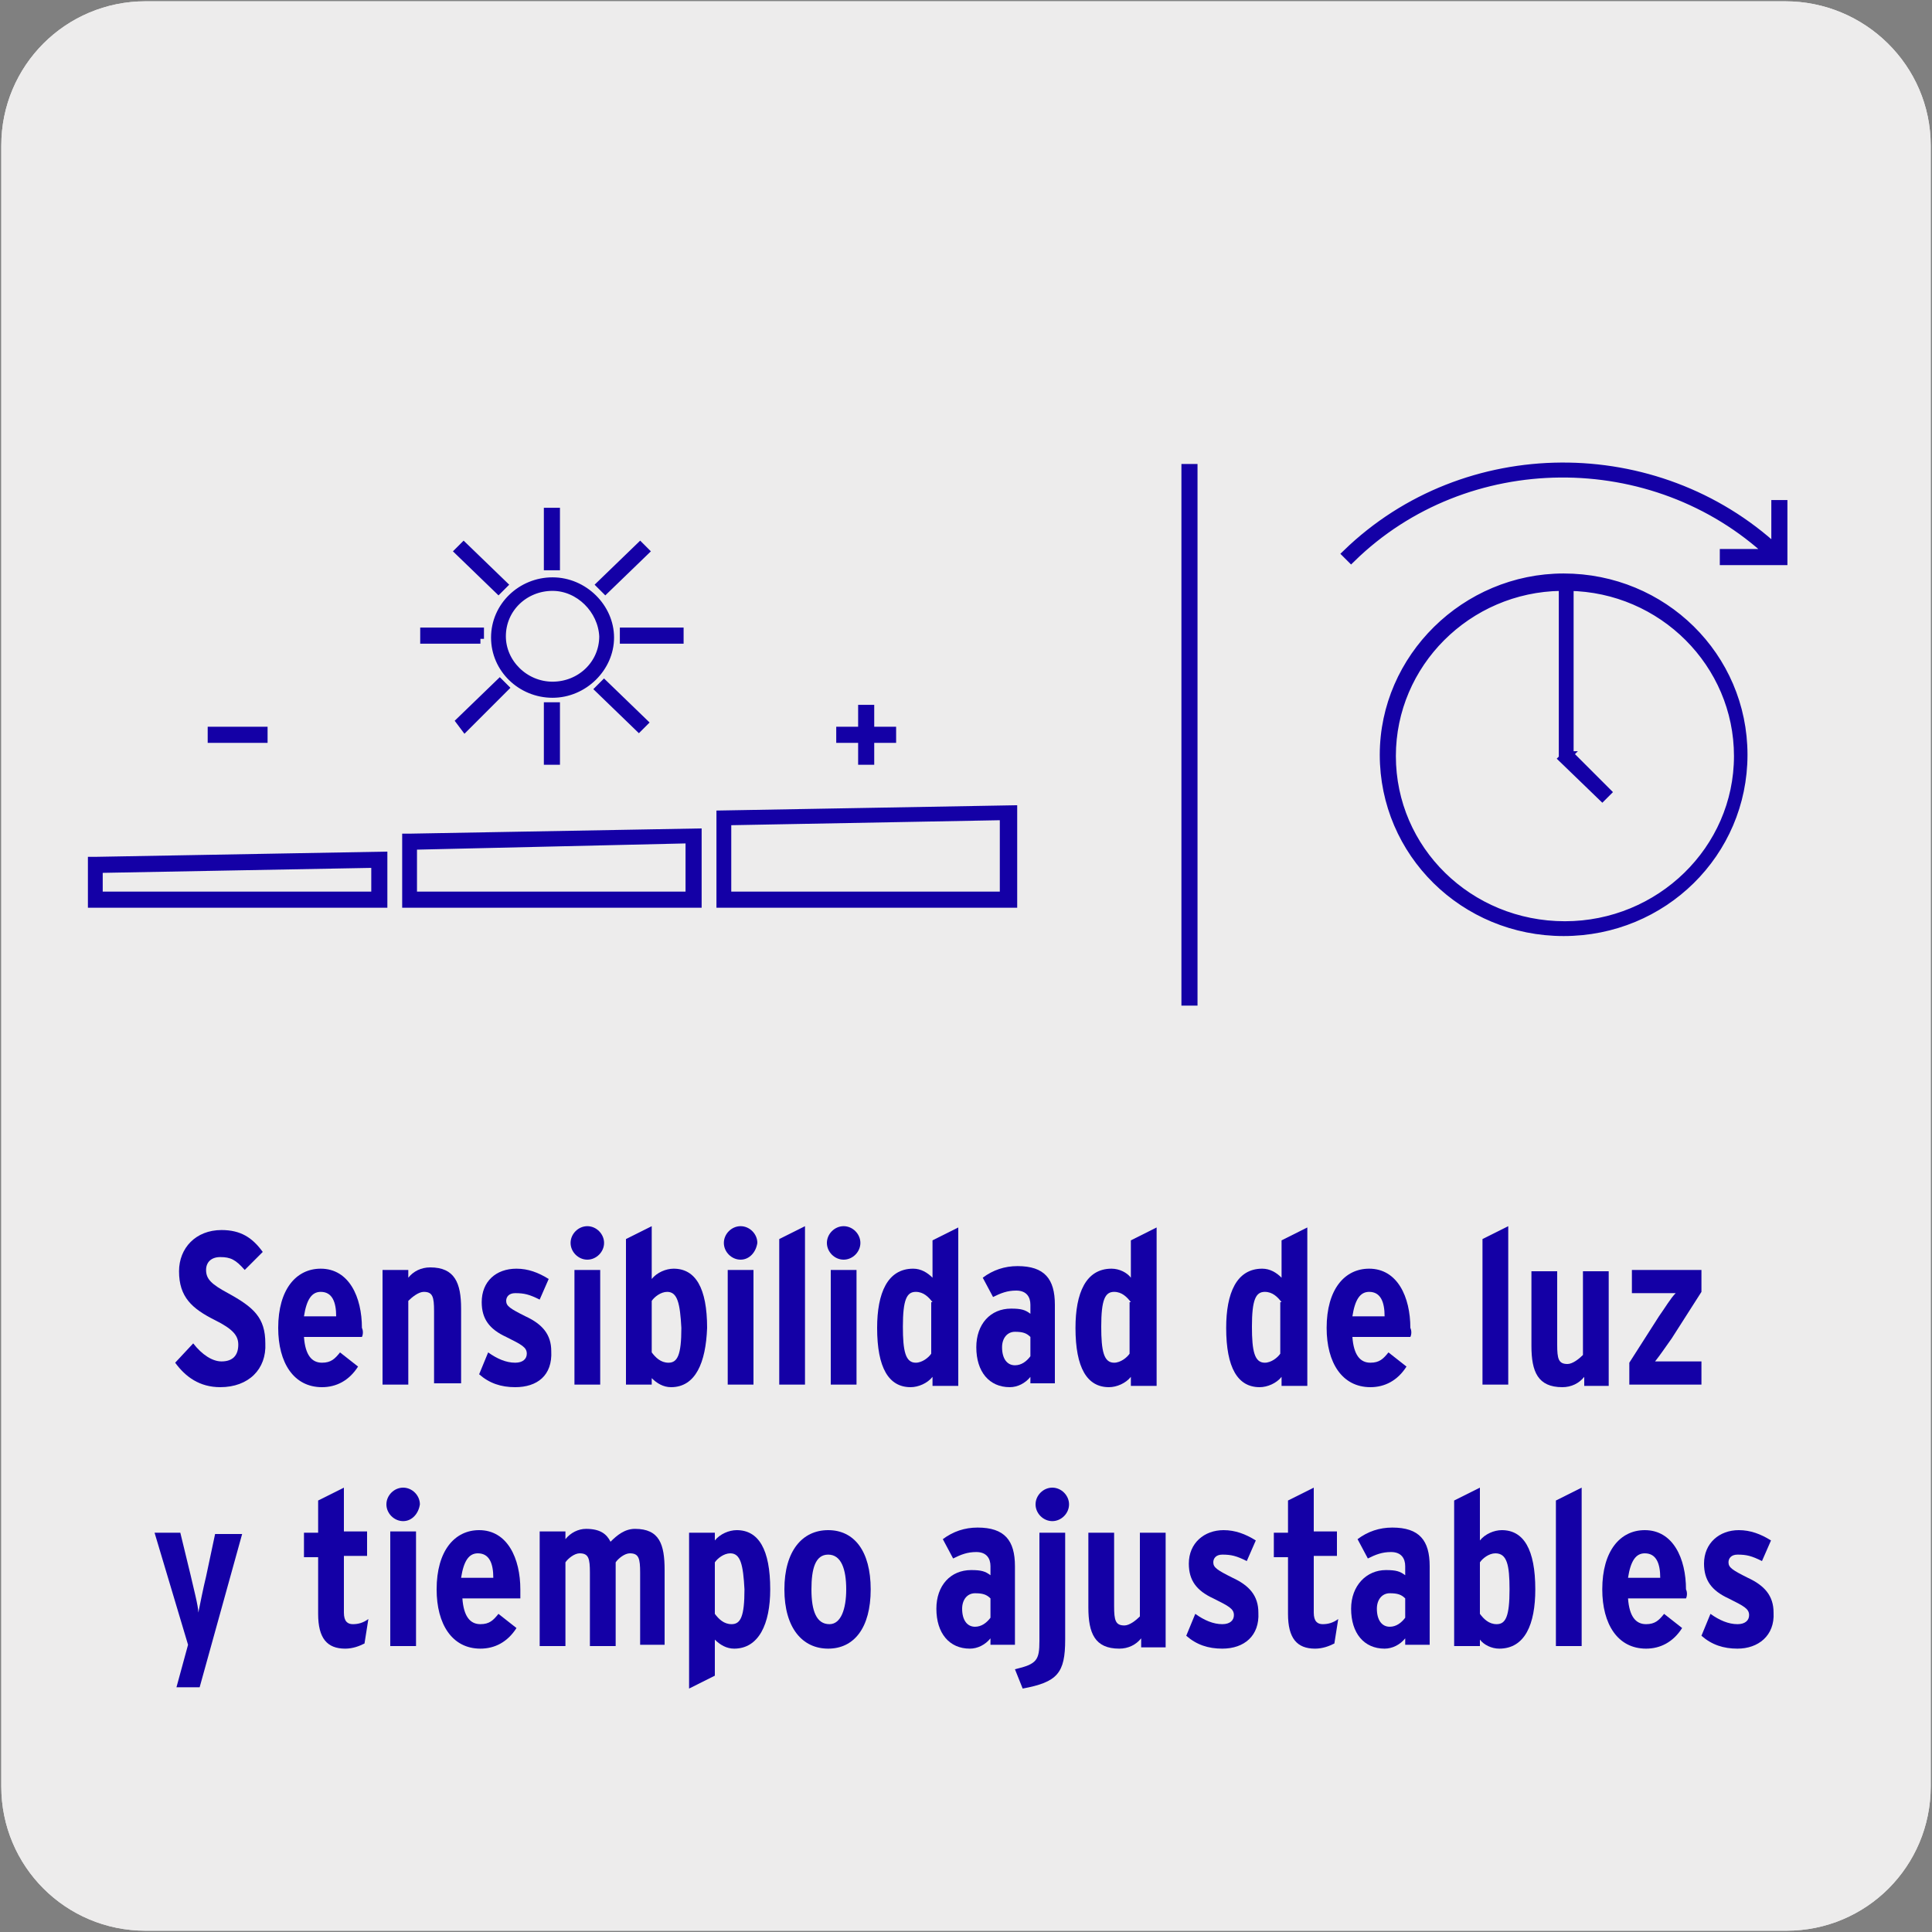 <?xml version="1.0" encoding="utf-8"?>
<!-- Generator: Adobe Illustrator 26.5.0, SVG Export Plug-In . SVG Version: 6.00 Build 0)  -->
<svg version="1.1" id="Capa_1" xmlns="http://www.w3.org/2000/svg" xmlns:xlink="http://www.w3.org/1999/xlink" x="0px" y="0px"
	 viewBox="0 0 150 150" style="enable-background:new 0 0 150 150;" xml:space="preserve">
<rect x="0" y="0" width="150" height="150" fill="#808080" stroke="none"/>
<style type="text/css">
	.st0{fill:#EDECEC;}
	.st1{fill:none;stroke:#1400A6;stroke-width:0.75;stroke-miterlimit:10;}
	.st2{fill:#1400A6;}
</style>
<g id="Capa_2_00000153668088940151777140000001312934053299105197_">
	<path class="st0" d="M11.3,0.1h127.3c6.2,0,11.3,5,11.3,11.2v127.4c0,6.2-5,11.2-11.2,11.2l0,0H11.3c-6.2,0-11.2-5-11.2-11.2l0,0
		l0,0V11.3C0.1,5.1,5.1,0.1,11.3,0.1L11.3,0.1z"/>
	<path class="st0" d="M11.3,0.1h127.3c6.2,0,11.3,5,11.3,11.2v127.4c0,6.2-5,11.2-11.2,11.2l0,0H11.3c-6.2,0-11.2-5-11.2-11.2l0,0
		l0,0V11.3C0.1,5.1,5.1,0.1,11.3,0.1L11.3,0.1z"/>
</g>
<g>
	<path class="st1" d="M92.6,77.7h-0.5V36.4h0.5V77.7z M121.4,72.3L121.4,72.3c-7.7,0-13.9-6.1-13.9-13.7c0-7.5,6.3-13.7,13.9-13.7
		c7.7,0,13.9,6.1,13.9,13.7C135.3,66.2,129.1,72.3,121.4,72.3z M121.2,45.5c-7.3,0.1-13.2,6-13.2,13.2c0,7.3,6,13.2,13.5,13.2
		c7.4,0,13.5-5.9,13.5-13.2c0-7.2-5.9-13.1-13.2-13.2v13.1l2.9,2.9l-0.3,0.3l-3-2.9l0.2-0.2h-0.2V45.5z M78.5,70.1H56v-6.8l22.6-0.4
		V70.1z M56.4,69.6h21.6v-6.3l-21.6,0.4V69.6z M54.1,70.1H31.6v-5l0.2,0l22.3-0.4V70.1z M32,69.6h21.6v-4.5L32,65.6V69.6z
		 M29.7,70.1H7.2v-3.2l0.2,0l22.3-0.4V70.1z M7.6,69.6h21.6V67L7.6,67.4V69.6z M43.1,59h-0.5v-4.1h0.5V59z M67.5,59H67v-1.7h-1.7
		v-0.5H67v-1.7h0.5v1.7h1.7v0.5h-1.7V59z M20.4,57.3h-3.9v-0.5h3.9V57.3z M36.1,56.4L35.8,56l3-2.9l0.3,0.3L36.1,56.4z M49.6,56.4
		l-3-2.9l0.3-0.3l3,2.9L49.6,56.4z M42.9,53.8c-2.4,0-4.4-1.9-4.4-4.3s2-4.3,4.4-4.3s4.4,2,4.4,4.3S45.3,53.8,42.9,53.8z M42.9,45.5
		c-2.2,0-4,1.7-4,3.9c0,2.1,1.8,3.9,4,3.9c2.2,0,4-1.7,4-3.9C46.8,47.3,45,45.5,42.9,45.5z M52.7,49.6h-4.2v-0.5h4.2V49.6z
		 M37.3,49.6H33v-0.5h4.2V49.6z M47,45.7l-0.3-0.3l3-2.9l0.3,0.3L47,45.7z M38.7,45.7l-3-2.9l0.3-0.3l3,2.9L38.7,45.7z M43.1,43.9
		h-0.5v-4.1h0.5V43.9z M133.9,43.5V43l3.6,0c-9.1-8.5-23.7-8.4-32.6,0.3l-0.3-0.3c9.2-8.9,24-8.9,33.3-0.3v-3.5h0.5v4.3L133.9,43.5z
		"/>
</g>
<g>
	<path class="st2" d="M17.1,107.7c-1.6,0-2.7-0.8-3.5-1.9l1.4-1.5c0.7,0.9,1.5,1.4,2.2,1.4c0.9,0,1.3-0.5,1.3-1.3
		c0-0.7-0.4-1.2-1.8-1.9c-1.8-0.9-2.8-1.8-2.8-3.8c0-1.8,1.3-3.2,3.3-3.2c1.5,0,2.4,0.6,3.2,1.7l-1.4,1.4c-0.7-0.8-1.1-1-1.9-1
		c-0.7,0-1.1,0.4-1.1,1c0,0.7,0.4,1.1,1.7,1.8c2,1.1,2.9,1.9,2.9,3.9C20.7,106.3,19.3,107.7,17.1,107.7z"/>
	<path class="st2" d="M28.1,103.8h-4.5c0.1,1.4,0.6,2,1.4,2c0.7,0,1-0.3,1.4-0.8l1.4,1.1c-0.7,1.1-1.7,1.6-2.8,1.6
		c-2.2,0-3.4-1.9-3.4-4.6c0-3,1.4-4.6,3.3-4.6c2.2,0,3.2,2.2,3.2,4.6C28.2,103.3,28.2,103.6,28.1,103.8z M24.9,100.3
		c-0.7,0-1.1,0.6-1.3,1.9h2.5C26.1,101.1,25.8,100.3,24.9,100.3z"/>
	<path class="st2" d="M33.7,107.5v-5.7c0-1.1-0.1-1.5-0.8-1.5c-0.4,0-0.9,0.4-1.2,0.7v6.5h-2v-8.9h2v0.6c0.4-0.5,1-0.8,1.7-0.8
		c1.9,0,2.4,1.2,2.4,3.2v5.8H33.7z"/>
	<path class="st2" d="M40,107.7c-1.1,0-2-0.3-2.8-1l0.7-1.7c0.7,0.5,1.4,0.8,2.1,0.8c0.6,0,0.9-0.3,0.9-0.7c0-0.5-0.4-0.7-1.6-1.3
		c-1.3-0.6-1.9-1.4-1.9-2.7c0-1.6,1.1-2.6,2.7-2.6c0.9,0,1.7,0.3,2.5,0.8l-0.7,1.6c-0.8-0.4-1.2-0.5-1.9-0.5c-0.5,0-0.7,0.3-0.7,0.6
		c0,0.4,0.3,0.6,1.5,1.2c1.3,0.6,2,1.4,2,2.7C42.9,106.8,41.7,107.7,40,107.7z"/>
	<path class="st2" d="M45.6,97.8c-0.7,0-1.3-0.6-1.3-1.3c0-0.7,0.6-1.3,1.3-1.3c0.7,0,1.3,0.6,1.3,1.3
		C46.9,97.2,46.3,97.8,45.6,97.8z M44.6,107.5v-8.9h2v8.9H44.6z"/>
	<path class="st2" d="M52.1,107.7c-0.6,0-1.1-0.3-1.5-0.7v0.5h-2V96.2l2-1v4.1c0.4-0.5,1.1-0.8,1.7-0.8c1.7,0,2.6,1.5,2.6,4.6
		C54.8,105.8,54,107.7,52.1,107.7z M51.8,100.3c-0.5,0-1,0.4-1.2,0.7v4c0.3,0.4,0.7,0.8,1.3,0.8c0.7,0,1-0.6,1-2.7
		C52.8,101.2,52.6,100.3,51.8,100.3z"/>
	<path class="st2" d="M57.5,97.8c-0.7,0-1.3-0.6-1.3-1.3c0-0.7,0.6-1.3,1.3-1.3c0.7,0,1.3,0.6,1.3,1.3
		C58.7,97.2,58.2,97.8,57.5,97.8z M56.5,107.5v-8.9h2v8.9H56.5z"/>
	<path class="st2" d="M60.5,107.5V96.2l2-1v12.3H60.5z"/>
	<path class="st2" d="M65.5,97.8c-0.7,0-1.3-0.6-1.3-1.3c0-0.7,0.6-1.3,1.3-1.3c0.7,0,1.3,0.6,1.3,1.3
		C66.8,97.2,66.2,97.8,65.5,97.8z M64.5,107.5v-8.9h2v8.9H64.5z"/>
	<path class="st2" d="M72.4,107.5v-0.6c-0.4,0.5-1.1,0.8-1.7,0.8c-1.7,0-2.6-1.5-2.6-4.6c0-2.7,0.8-4.6,2.8-4.6
		c0.6,0,1.1,0.3,1.5,0.7v-2.9l2-1v12.3H72.4z M72.4,101.1c-0.3-0.4-0.7-0.8-1.3-0.8c-0.7,0-1,0.6-1,2.7c0,1.9,0.2,2.8,1,2.8
		c0.5,0,1-0.4,1.2-0.7V101.1z"/>
	<path class="st2" d="M80,107.5v-0.6c-0.4,0.5-1,0.8-1.6,0.8c-1.6,0-2.6-1.2-2.6-3.1c0-1.8,1.1-3,2.7-3c0.8,0,1.1,0.1,1.5,0.4v-0.7
		c0-0.6-0.3-1.1-1.1-1.1c-0.7,0-1.2,0.2-1.8,0.5l-0.8-1.5c0.8-0.6,1.7-0.9,2.7-0.9c2.1,0,2.9,1,2.9,3v6.1H80z M80,103.8
		c-0.3-0.3-0.6-0.4-1.2-0.4c-0.6,0-1,0.5-1,1.2c0,0.9,0.4,1.4,1,1.4c0.5,0,0.9-0.3,1.2-0.7V103.8z"/>
	<path class="st2" d="M87.8,107.5v-0.6c-0.4,0.5-1.1,0.8-1.7,0.8c-1.7,0-2.6-1.5-2.6-4.6c0-2.7,0.8-4.6,2.8-4.6
		c0.6,0,1.2,0.3,1.5,0.7v-2.9l2-1v12.3H87.8z M87.8,101.1c-0.3-0.4-0.7-0.8-1.3-0.8c-0.7,0-1,0.6-1,2.7c0,1.9,0.2,2.8,1,2.8
		c0.5,0,1-0.4,1.2-0.7V101.1z"/>
	<path class="st2" d="M99.5,107.5v-0.6c-0.4,0.5-1.1,0.8-1.7,0.8c-1.7,0-2.6-1.5-2.6-4.6c0-2.7,0.8-4.6,2.8-4.6
		c0.6,0,1.1,0.3,1.5,0.7v-2.9l2-1v12.3H99.5z M99.5,101.1c-0.3-0.4-0.7-0.8-1.3-0.8c-0.7,0-1,0.6-1,2.7c0,1.9,0.2,2.8,1,2.8
		c0.5,0,1-0.4,1.2-0.7V101.1z"/>
	<path class="st2" d="M109.5,103.8h-4.5c0.1,1.4,0.6,2,1.4,2c0.7,0,1-0.3,1.4-0.8l1.4,1.1c-0.7,1.1-1.7,1.6-2.8,1.6
		c-2.2,0-3.4-1.9-3.4-4.6c0-3,1.4-4.6,3.3-4.6c2.2,0,3.2,2.2,3.2,4.6C109.6,103.3,109.6,103.6,109.5,103.8z M106.3,100.3
		c-0.7,0-1.1,0.6-1.3,1.9h2.5C107.5,101.1,107.2,100.3,106.3,100.3z"/>
	<path class="st2" d="M115.1,107.5V96.2l2-1v12.3H115.1z"/>
	<path class="st2" d="M123,107.5v-0.6c-0.4,0.5-1,0.8-1.7,0.8c-1.9,0-2.4-1.2-2.4-3.2v-5.8h2v5.7c0,1.1,0.1,1.5,0.8,1.5
		c0.4,0,0.9-0.4,1.2-0.7v-6.5h2v8.9H123z"/>
	<path class="st2" d="M126.5,107.5v-1.7l2.3-3.6c0.5-0.7,0.9-1.4,1.3-1.8c-0.5,0-1.2,0-1.9,0h-1.5v-1.8h5.4v1.7l-2.3,3.6
		c-0.5,0.7-0.9,1.3-1.3,1.8c0.5,0,1.2,0,1.9,0h1.7v1.8H126.5z"/>
	<path class="st2" d="M15.5,131h-1.8l0.9-3.3l-2.6-8.7H14l0.8,3.3c0.2,0.9,0.6,2.4,0.6,2.9c0.1-0.5,0.4-2,0.6-2.8l0.7-3.3h2.1
		L15.5,131z"/>
	<path class="st2" d="M28.3,127.6c-0.4,0.2-0.9,0.4-1.5,0.4c-1.4,0-2.1-0.8-2.1-2.7v-4.4h-1.1v-1.9h1.1v-2.5l2-1v3.4h1.8v1.9h-1.8
		v4.4c0,0.7,0.3,0.9,0.7,0.9c0.4,0,0.8-0.1,1.2-0.4L28.3,127.6z"/>
	<path class="st2" d="M31.3,118.1c-0.7,0-1.3-0.6-1.3-1.3c0-0.7,0.6-1.3,1.3-1.3c0.7,0,1.3,0.6,1.3,1.3
		C32.5,117.5,32,118.1,31.3,118.1z M30.3,127.8v-8.9h2v8.9H30.3z"/>
	<path class="st2" d="M40.4,124.1h-4.5c0.1,1.4,0.6,2,1.4,2c0.7,0,1-0.3,1.4-0.8l1.4,1.1c-0.7,1.1-1.7,1.6-2.8,1.6
		c-2.2,0-3.4-1.9-3.4-4.6c0-3,1.4-4.6,3.3-4.6c2.2,0,3.2,2.2,3.2,4.6C40.4,123.6,40.4,123.9,40.4,124.1z M37.1,120.6
		c-0.7,0-1.1,0.6-1.3,1.9h2.5C38.3,121.4,38,120.6,37.1,120.6z"/>
	<path class="st2" d="M49.7,127.8v-5.7c0-1.1-0.1-1.5-0.8-1.5c-0.4,0-0.9,0.4-1.1,0.7v6.5h-2v-5.7c0-1.1-0.1-1.5-0.8-1.5
		c-0.4,0-0.9,0.4-1.1,0.7v6.5h-2v-8.9h2v0.6c0.4-0.5,1-0.8,1.6-0.8c1.1,0,1.6,0.4,1.9,1c0.5-0.5,1.1-1,1.9-1c1.9,0,2.3,1.2,2.3,3.2
		v5.8H49.7z"/>
	<path class="st2" d="M57,128c-0.6,0-1.1-0.3-1.5-0.7v2.8l-2,1v-12.1h2v0.6c0.4-0.5,1.1-0.8,1.7-0.8c1.7,0,2.6,1.5,2.6,4.6
		C59.8,126.1,58.9,128,57,128z M56.7,120.6c-0.5,0-1,0.4-1.2,0.7v4c0.3,0.4,0.7,0.8,1.3,0.8c0.7,0,1-0.6,1-2.7
		C57.7,121.5,57.5,120.6,56.7,120.6z"/>
	<path class="st2" d="M64.3,128c-2,0-3.4-1.6-3.4-4.6c0-3,1.4-4.6,3.4-4.6c2,0,3.3,1.6,3.3,4.6S66.3,128,64.3,128z M64.3,120.7
		c-1,0-1.3,1.1-1.3,2.7c0,1.7,0.4,2.7,1.4,2.7c0.9,0,1.3-1.2,1.3-2.7C65.7,121.8,65.3,120.7,64.3,120.7z"/>
	<path class="st2" d="M76.9,127.8v-0.6c-0.4,0.5-1,0.8-1.6,0.8c-1.6,0-2.6-1.2-2.6-3.1c0-1.8,1.1-3,2.7-3c0.8,0,1.1,0.1,1.5,0.4
		v-0.7c0-0.6-0.3-1.1-1.1-1.1c-0.7,0-1.2,0.2-1.8,0.5l-0.8-1.5c0.8-0.6,1.7-0.9,2.7-0.9c2.1,0,2.9,1,2.9,3v6.1H76.9z M76.9,124.1
		c-0.3-0.3-0.6-0.4-1.2-0.4c-0.6,0-1,0.5-1,1.2c0,0.9,0.4,1.4,1,1.4c0.5,0,0.9-0.3,1.2-0.7V124.1z"/>
	<path class="st2" d="M79.4,131.1l-0.6-1.5c1.7-0.4,1.9-0.7,1.9-2.2v-8.4h2v8.3C82.7,129.9,82.1,130.6,79.4,131.1z M81.7,118.1
		c-0.7,0-1.3-0.6-1.3-1.3c0-0.7,0.6-1.3,1.3-1.3s1.3,0.6,1.3,1.3C83,117.5,82.4,118.1,81.7,118.1z"/>
	<path class="st2" d="M88.6,127.8v-0.6c-0.4,0.5-1,0.8-1.7,0.8c-1.9,0-2.4-1.2-2.4-3.2v-5.8h2v5.7c0,1.1,0.1,1.5,0.8,1.5
		c0.4,0,0.9-0.4,1.2-0.7v-6.5h2v8.9H88.6z"/>
	<path class="st2" d="M94.9,128c-1.1,0-2-0.3-2.8-1l0.7-1.7c0.7,0.5,1.4,0.8,2.1,0.8c0.6,0,0.9-0.3,0.9-0.7c0-0.5-0.4-0.7-1.6-1.3
		c-1.3-0.6-1.9-1.4-1.9-2.7c0-1.6,1.2-2.6,2.7-2.6c0.9,0,1.7,0.3,2.5,0.8l-0.7,1.6c-0.8-0.4-1.2-0.5-1.9-0.5c-0.5,0-0.7,0.3-0.7,0.6
		c0,0.4,0.3,0.6,1.5,1.2c1.3,0.6,2,1.4,2,2.7C97.8,127,96.6,128,94.9,128z"/>
	<path class="st2" d="M103.6,127.6c-0.4,0.2-0.9,0.4-1.5,0.4c-1.4,0-2.1-0.8-2.1-2.7v-4.4h-1.1v-1.9h1.1v-2.5l2-1v3.4h1.8v1.9h-1.8
		v4.4c0,0.7,0.3,0.9,0.7,0.9c0.4,0,0.8-0.1,1.2-0.4L103.6,127.6z"/>
	<path class="st2" d="M109.1,127.8v-0.6c-0.4,0.5-1,0.8-1.6,0.8c-1.6,0-2.6-1.2-2.6-3.1c0-1.8,1.2-3,2.7-3c0.8,0,1.1,0.1,1.5,0.4
		v-0.7c0-0.6-0.3-1.1-1.1-1.1c-0.7,0-1.2,0.2-1.8,0.5l-0.8-1.5c0.8-0.6,1.7-0.9,2.7-0.9c2.1,0,2.9,1,2.9,3v6.1H109.1z M109.1,124.1
		c-0.3-0.3-0.6-0.4-1.2-0.4c-0.6,0-1,0.5-1,1.2c0,0.9,0.4,1.4,1,1.4c0.5,0,0.9-0.3,1.2-0.7V124.1z"/>
	<path class="st2" d="M116.4,128c-0.6,0-1.2-0.3-1.5-0.7v0.5h-2v-11.3l2-1v4.1c0.4-0.5,1.1-0.8,1.7-0.8c1.7,0,2.6,1.5,2.6,4.6
		C119.2,126.1,118.4,128,116.4,128z M116.1,120.6c-0.5,0-1,0.4-1.2,0.7v4c0.3,0.4,0.7,0.8,1.3,0.8c0.7,0,1-0.6,1-2.7
		C117.2,121.5,117,120.6,116.1,120.6z"/>
	<path class="st2" d="M120.8,127.8v-11.3l2-1v12.3H120.8z"/>
	<path class="st2" d="M130.9,124.1h-4.5c0.1,1.4,0.6,2,1.4,2c0.7,0,1-0.3,1.4-0.8l1.4,1.1c-0.7,1.1-1.7,1.6-2.8,1.6
		c-2.2,0-3.4-1.9-3.4-4.6c0-3,1.4-4.6,3.3-4.6c2.2,0,3.2,2.2,3.2,4.6C131,123.6,131,123.9,130.9,124.1z M127.7,120.6
		c-0.7,0-1.1,0.6-1.3,1.9h2.5C128.9,121.4,128.6,120.6,127.7,120.6z"/>
	<path class="st2" d="M134.9,128c-1.1,0-2-0.3-2.8-1l0.7-1.7c0.7,0.5,1.4,0.8,2.1,0.8c0.6,0,0.9-0.3,0.9-0.7c0-0.5-0.4-0.7-1.6-1.3
		c-1.3-0.6-1.9-1.4-1.9-2.7c0-1.6,1.2-2.6,2.7-2.6c0.9,0,1.7,0.3,2.5,0.8l-0.7,1.6c-0.8-0.4-1.2-0.5-1.9-0.5c-0.5,0-0.7,0.3-0.7,0.6
		c0,0.4,0.3,0.6,1.5,1.2c1.3,0.6,2,1.4,2,2.7C137.8,127,136.5,128,134.9,128z"/>
</g>
</svg>
